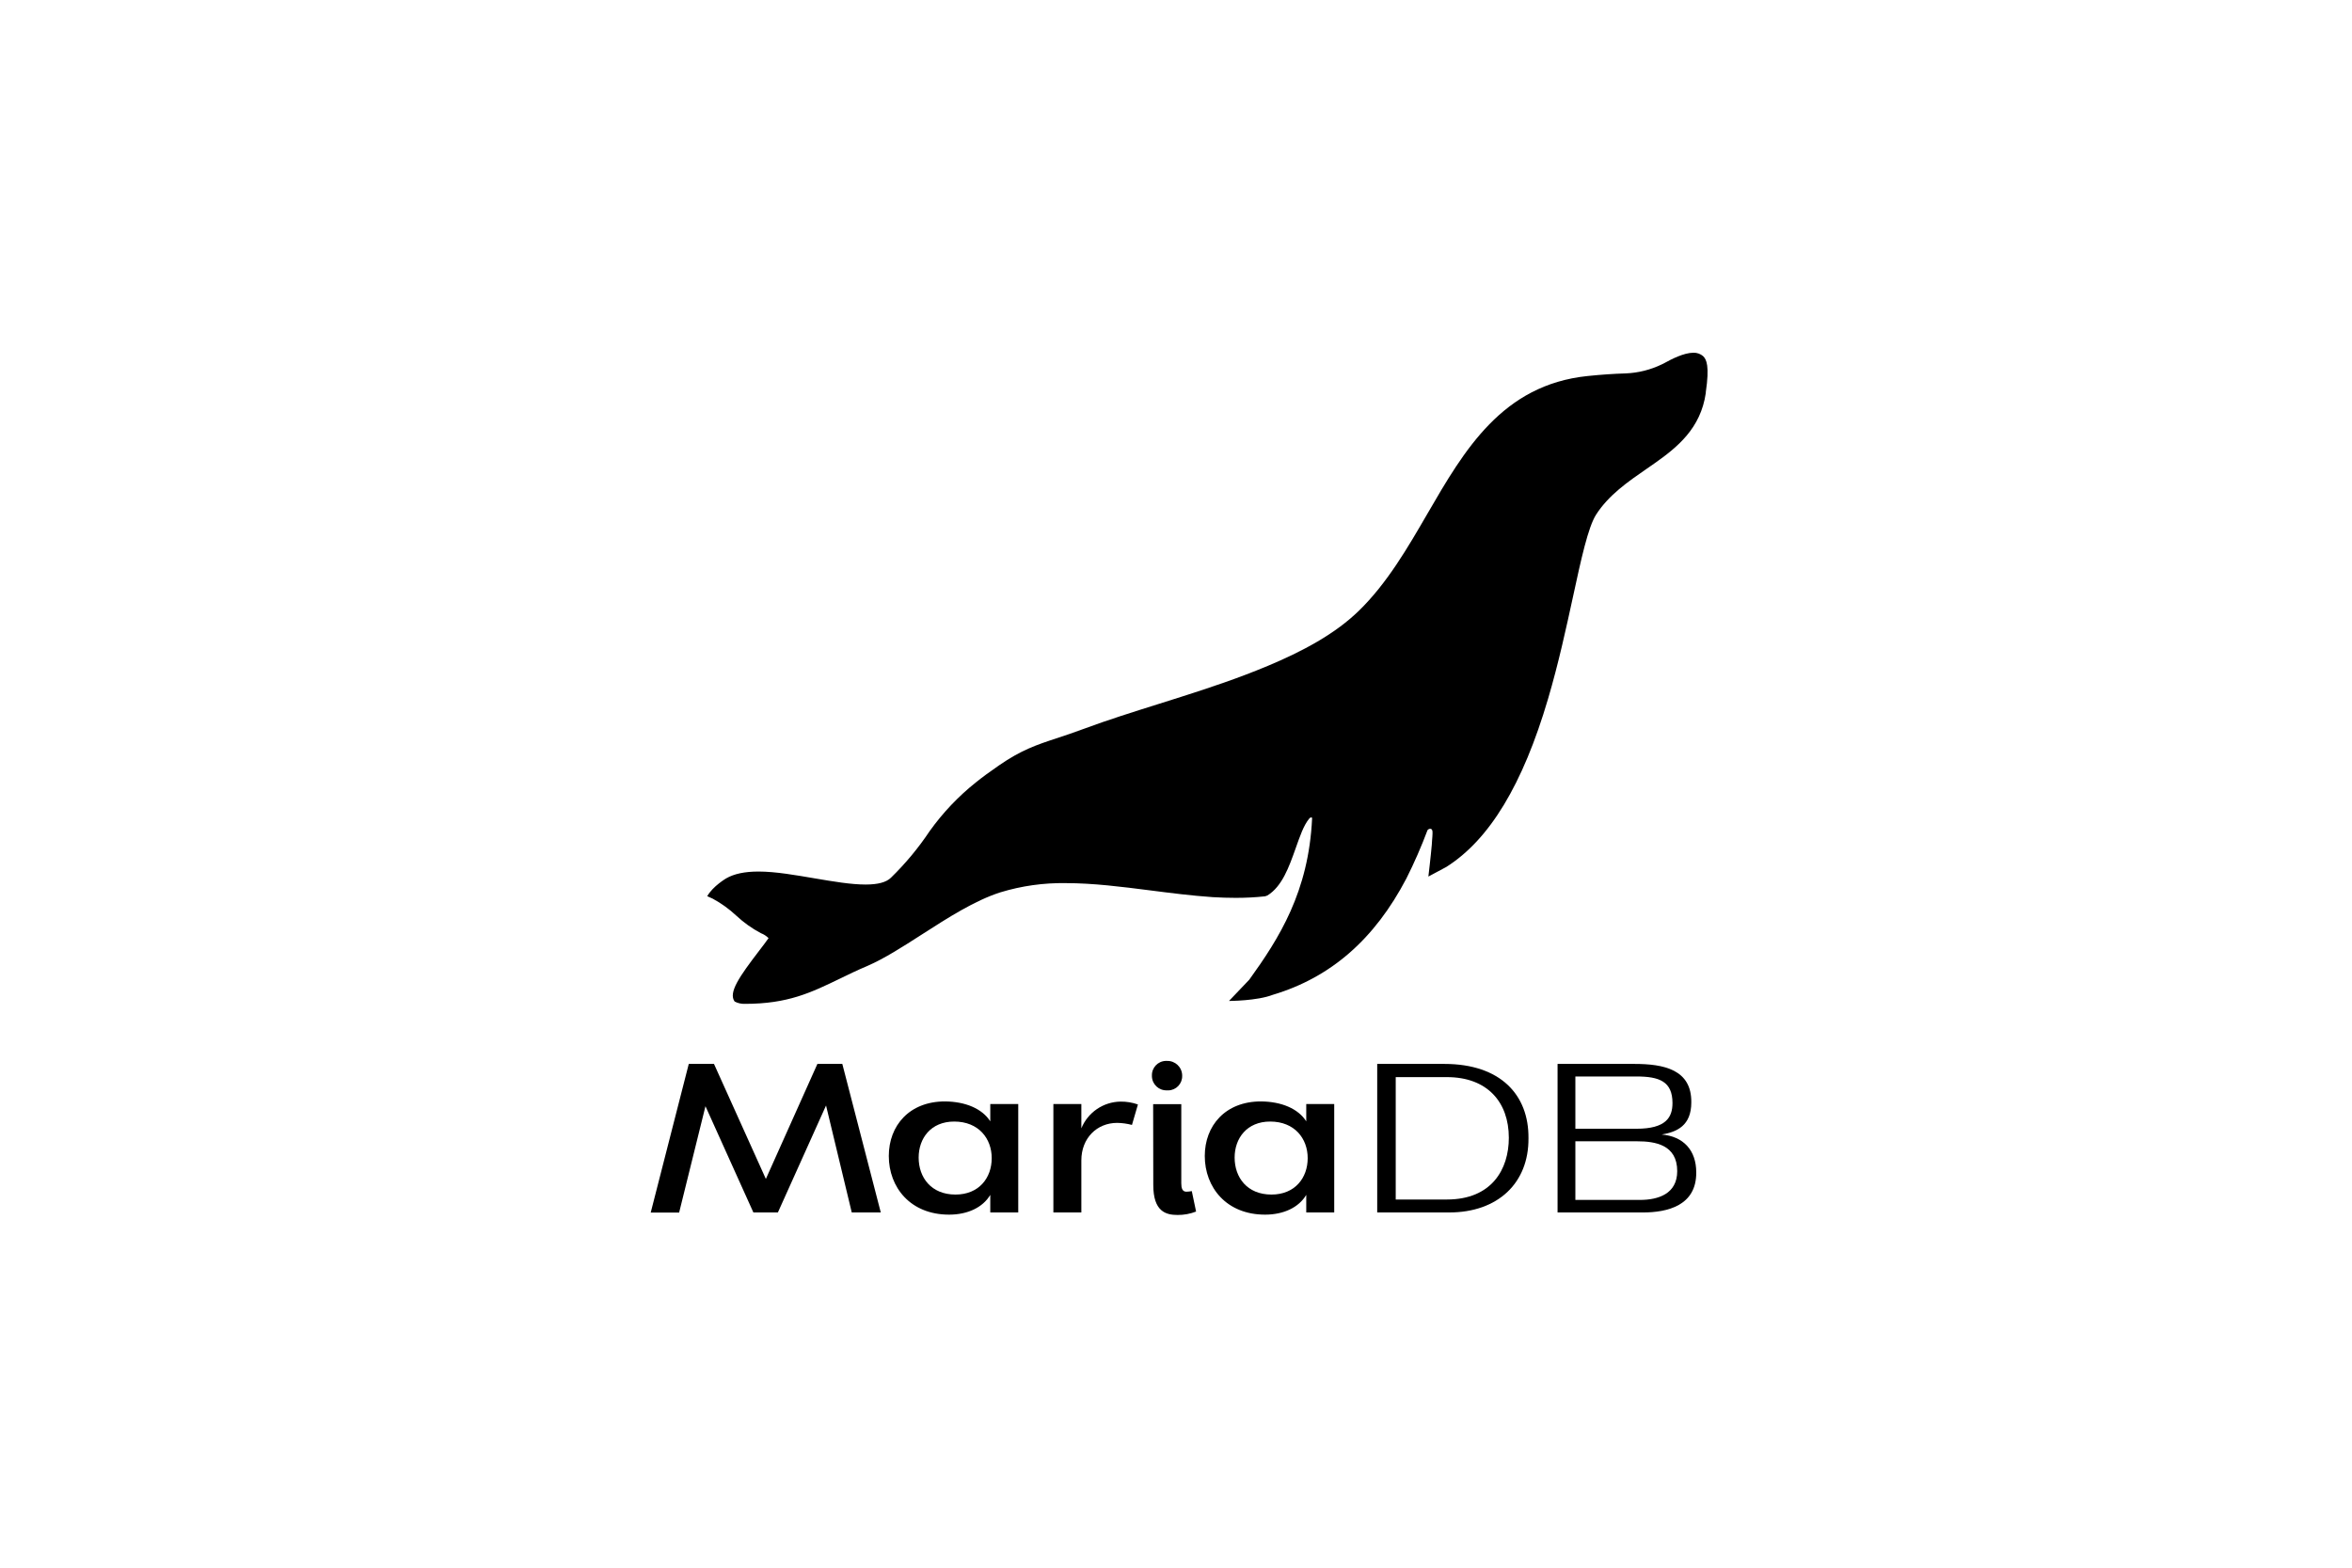 <?xml version="1.0" encoding="UTF-8"?>
<svg id="Logo" xmlns="http://www.w3.org/2000/svg" version="1.1" viewBox="0 0 300 200">
  <!-- Generator: Adobe Illustrator 29.0.1, SVG Export Plug-In . SVG Version: 2.1.0 Build 192)  -->
  <g id="Place_the_logo_here">
    <g>
      <path d="M107.438,135.731l4.907,18.951h-3.702l-3.28-13.648-6.143,13.648h-3.124l-6.113-13.556-3.359,13.569h-3.624l4.855-18.964h3.215l6.617,14.674,6.574-14.674h3.177Z"/>
      <path d="M126.311,143.058v-2.206h3.567v13.83h-3.567v-2.245c-.948,1.605-2.889,2.523-5.251,2.523-4.934,0-7.692-3.48-7.692-7.483,0-3.859,2.61-6.961,7.165-6.961,2.593.022,4.746.914,5.778,2.541h0ZM117.175,147.678c0,2.545,1.601,4.72,4.699,4.72,2.993,0,4.62-2.123,4.62-4.642s-1.679-4.672-4.786-4.672c-2.989,0-4.533,2.149-4.533,4.594Z"/>
      <path d="M137.927,154.682h-3.567v-13.83h3.567v3.098c.83-2.034,2.794-3.376,4.99-3.411.758-.011,1.512.113,2.227.365l-.761,2.61c-.616-.164-1.25-.251-1.888-.261-2.571,0-4.568,1.94-4.568,4.786v6.643h0Z"/>
      <path d="M146.928,137.21c-.026-1.004.768-1.839,1.772-1.864.049-.001.098,0,.147.002,1.037-.034,1.906.78,1.94,1.817.001.032.001.065,0,.097.022.997-.768,1.823-1.765,1.845-.058.001-.117,0-.175-.005-1.015.044-1.874-.744-1.918-1.759-.002-.044-.002-.089,0-.133h-.001ZM147.085,140.861h3.589v10.098c0,.626.131,1.075.657,1.075.23-.006.458-.032.683-.078l.548,2.61c-.752.294-1.554.442-2.362.435-1.497,0-3.098-.435-3.098-3.833l-.017-10.306h0Z"/>
      <path d="M166.614,143.058v-2.206h3.567v13.83h-3.567v-2.245c-.948,1.605-2.889,2.523-5.251,2.523-4.934,0-7.692-3.48-7.692-7.483,0-3.859,2.61-6.961,7.165-6.961,2.602.022,4.751.914,5.778,2.541h0ZM157.478,147.678c0,2.545,1.601,4.72,4.699,4.72,2.993,0,4.62-2.123,4.62-4.642s-1.679-4.672-4.786-4.672c-2.984,0-4.533,2.149-4.533,4.594Z"/>
      <path d="M175.663,135.731h8.558c7.191,0,10.789,3.968,10.737,9.475.052,5.725-3.915,9.475-10.106,9.475h-9.188v-18.951h0ZM178.026,137.415v15.614h6.526c5.721,0,7.901-3.859,7.901-7.874,0-4.538-2.732-7.74-7.901-7.74h-6.526Z"/>
      <path d="M209.545,154.682h-10.876v-18.951h9.789c3.755,0,7.322.709,7.27,4.912,0,2.963-1.836,3.776-3.781,4.094,2.758.235,4.411,1.993,4.411,4.829.039,4.25-3.689,5.116-6.813,5.116h0ZM208.732,144.002c3.755,0,4.594-1.444,4.594-3.28,0-2.758-1.679-3.389-4.594-3.389h-7.792v6.669h7.792ZM208.836,145.603h-7.896v7.479h8.24c2.31,0,4.751-.761,4.751-3.672,0-3.363-2.81-3.807-5.094-3.807h-.001Z"/>
      <path d="M217.237,45.436c-.344-.293-.784-.448-1.236-.435-1.236,0-2.828.835-3.681,1.305l-.344.174c-1.437.697-3.003,1.09-4.599,1.157-1.636.052-3.045.148-4.881.335-10.876,1.122-15.727,9.458-20.4,17.52-2.541,4.385-5.168,8.919-8.771,12.429-.748.722-1.541,1.394-2.375,2.014-3.728,2.78-8.41,4.742-12.068,6.143-3.511,1.34-7.335,2.545-11.037,3.711-3.385,1.066-6.587,2.071-9.528,3.167-1.327.492-2.454.87-3.45,1.201-2.676.87-4.612,1.536-7.431,3.48-1.101.753-2.206,1.566-2.958,2.175-2.241,1.787-4.224,3.876-5.891,6.208-1.435,2.153-3.093,4.15-4.947,5.956-.592.583-1.653.87-3.232.87-1.858,0-4.103-.383-6.487-.787-2.384-.405-4.986-.87-7.161-.87-1.771,0-3.119.287-4.133.87,0,0-1.697.992-2.419,2.275l.705.318c1.094.594,2.107,1.325,3.015,2.175.94.877,1.992,1.625,3.128,2.227.366.139.698.354.975.631-.3.435-.735.996-1.192,1.597-2.51,3.285-3.972,5.36-3.132,6.491.402.21.852.312,1.305.296,5.477,0,8.414-1.423,12.138-3.224,1.075-.522,2.175-1.062,3.48-1.61,2.175-.944,4.516-2.449,6.996-4.042,3.285-2.11,6.682-4.294,9.971-5.351,2.71-.826,5.533-1.223,8.366-1.175,3.48,0,7.144.466,10.676.918,2.636.339,5.36.687,8.035.87,1.04.061,2.001.091,2.941.091,1.251.003,2.502-.062,3.746-.196l.296-.104c1.879-1.153,2.758-3.628,3.607-6.021.548-1.54,1.009-2.924,1.74-3.802.044-.044.092-.083.144-.117.071-.039.159-.025.213.035.008.023.008.047,0,.07-.435,9.358-4.207,15.296-8.014,20.578l-2.584,2.71s3.559,0,5.586-.783c7.396-2.21,12.982-7.083,17.045-14.853,1.002-1.994,1.896-4.04,2.68-6.13.07-.174.713-.496.648.405,0,.265-.035.561-.057.87h0c0,.183-.026.37-.035.557-.109,1.305-.435,4.063-.435,4.063l2.284-1.223c5.508-3.48,9.754-10.502,12.973-21.426,1.344-4.551,2.323-9.071,3.189-13.052,1.035-4.786,1.927-8.888,2.95-10.48,1.605-2.497,4.055-4.185,6.426-5.825.326-.222.648-.435.966-.67,2.984-2.093,5.947-4.507,6.595-9.01v-.1c.496-3.359.091-4.194-.344-4.607h.003Z"/>
    </g>
  </g>
</svg>